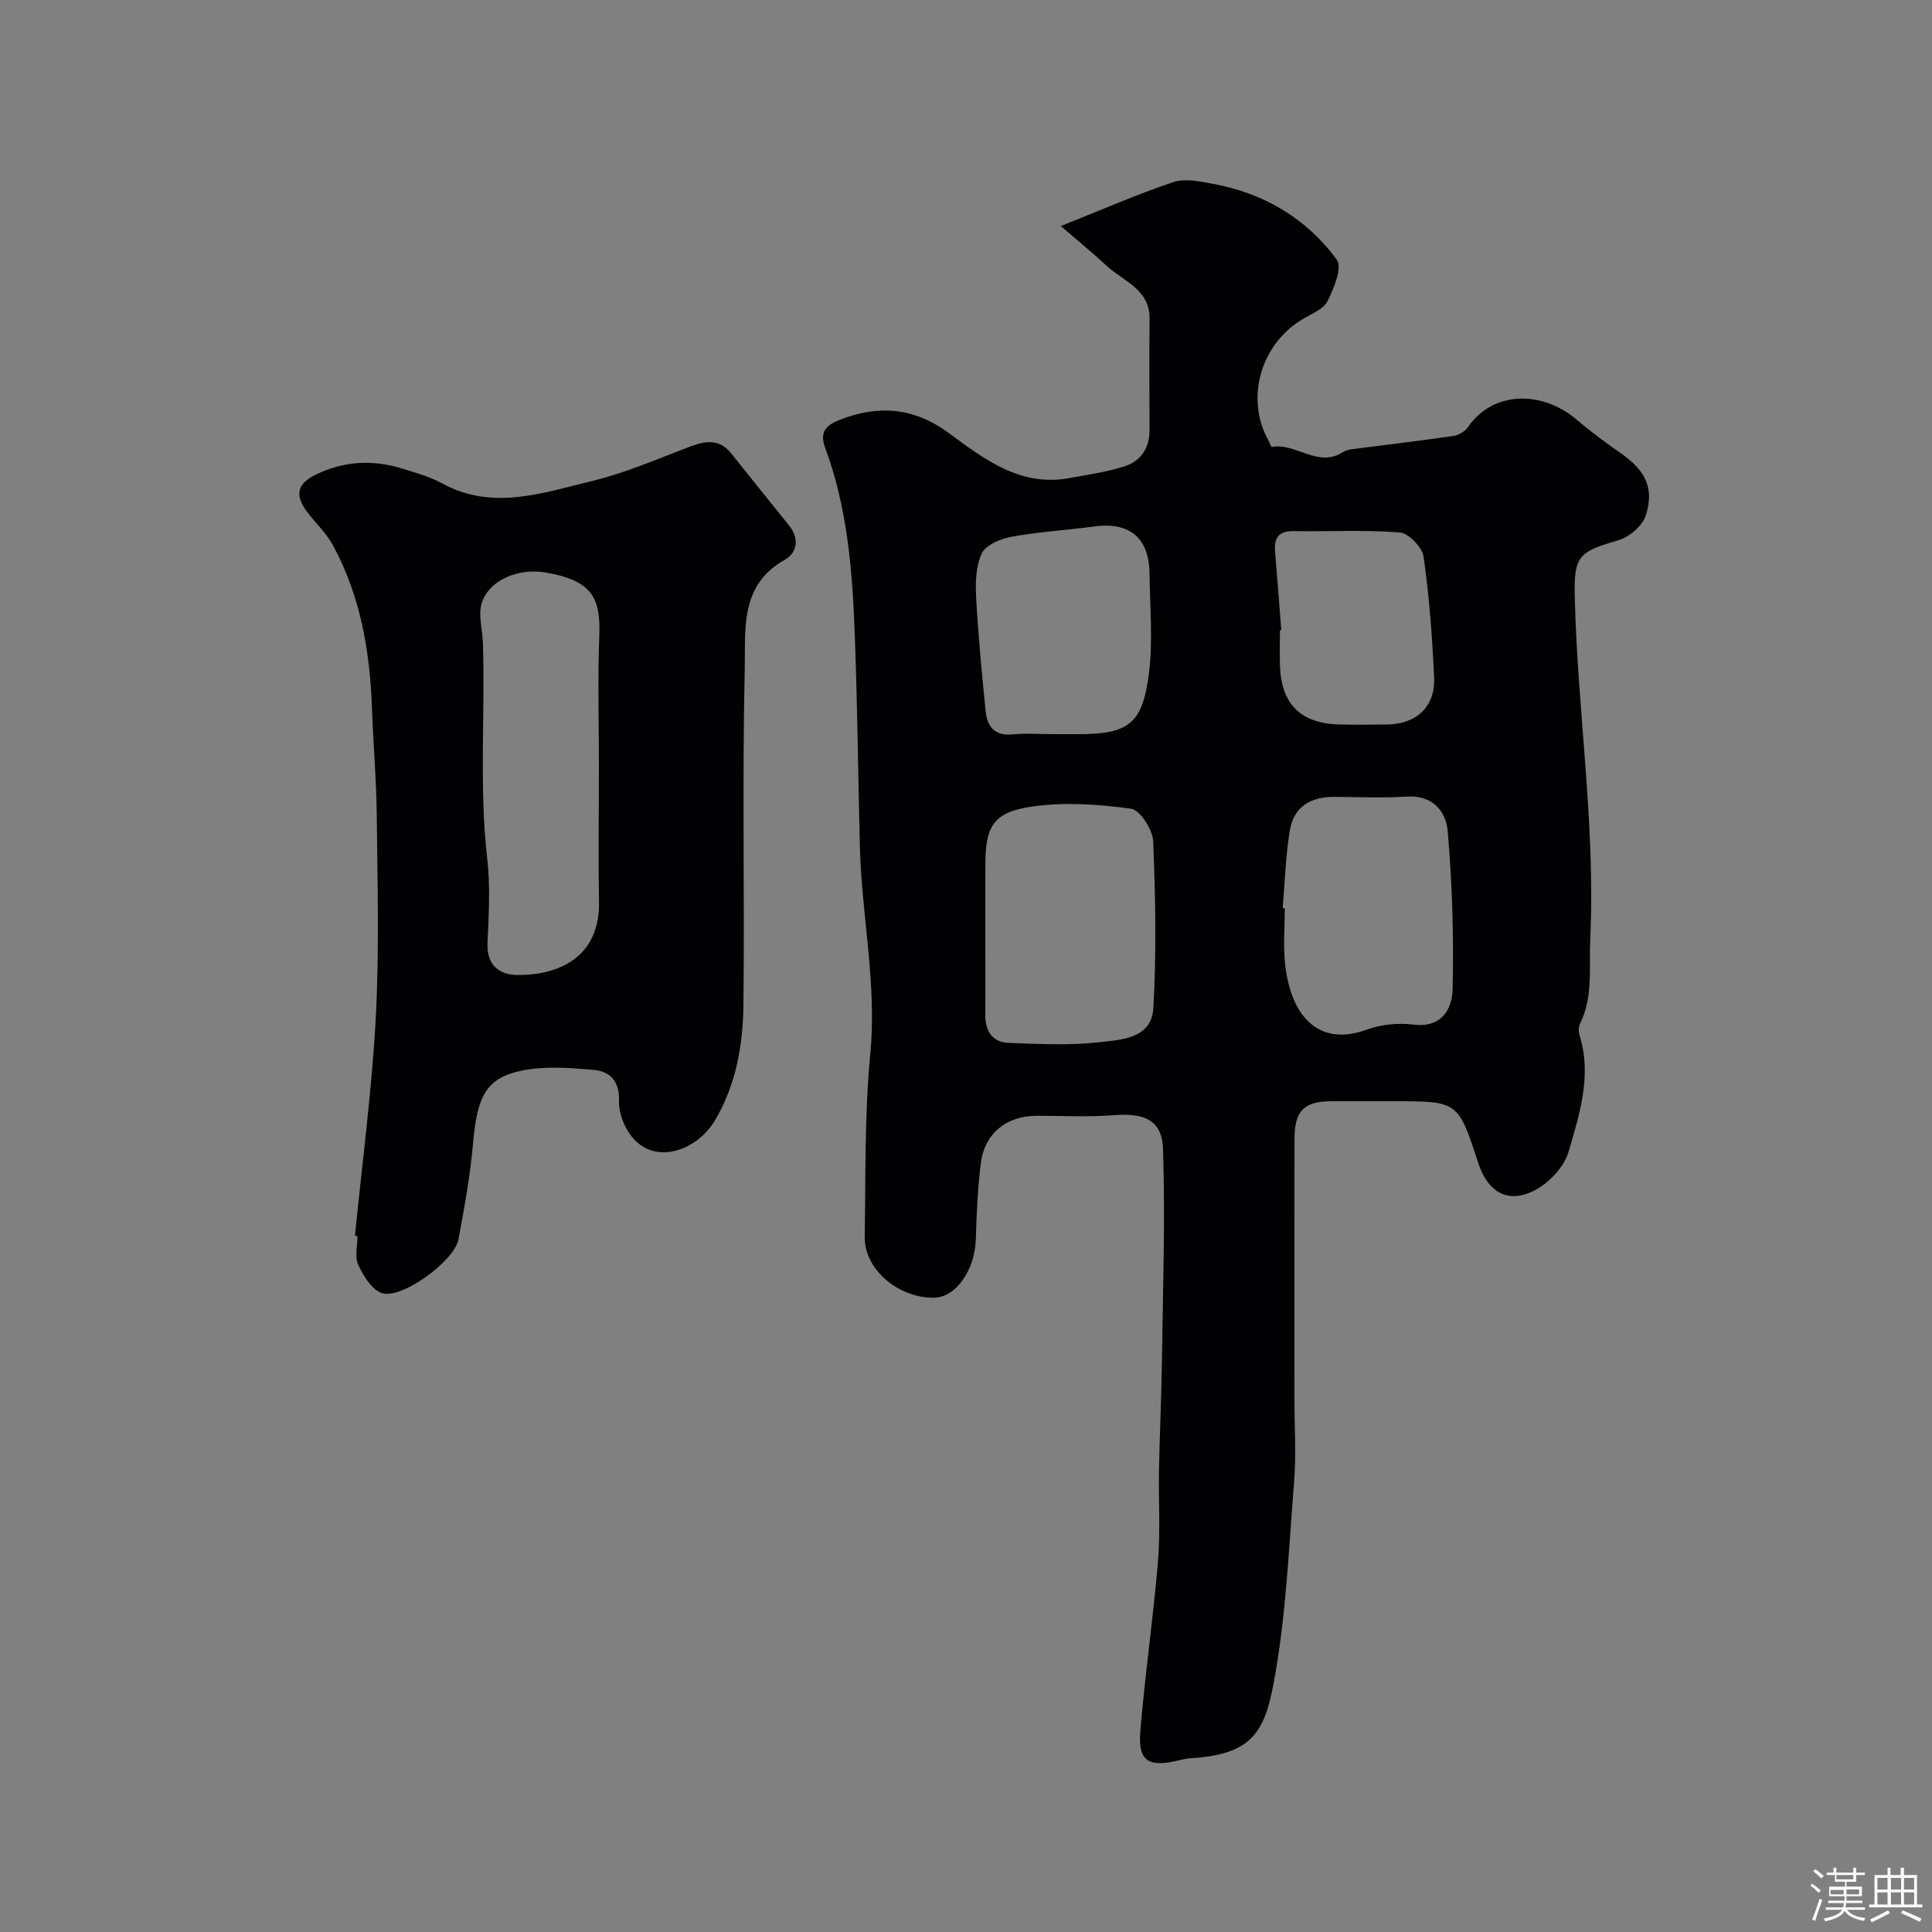<svg enable-background="new 0 0 400 400" viewBox="0 0 400 400" xmlns="http://www.w3.org/2000/svg"><rect x="0" y="0" width="400" height="400" fill="#808080" stroke="none"/><path d="m374.8 390.4.4-.4c.7.5 1.3 1 1.8 1.4l-.5.5c-.5-.6-1.1-1.1-1.7-1.5zm1 7.3-.6-.3c.5-1.4 1.1-2.8 1.5-4.3.2.1.4.2.6.3-.5 1.3-1 2.8-1.5 4.3zm-.4-10.3.5-.4c.4.3 1 .8 1.7 1.4l-.5.5c-.5-.5-1.1-1-1.7-1.5zm2.5.3h1.7v-1h.6v1h3.5v-1h.6v1h1.8v.5h-1.8v1.4h-2v1h3.2v2h-3.2v.9h3.3v.5h-3.4c0 .3-.1.6-.1.9h4v.5h-3.7c.7.9 1.9 1.5 3.8 1.7-.1.2-.2.4-.3.6-2.1-.4-3.5-1.1-4-2.1-.4 1-1.8 1.7-4 2.2-.1-.2-.2-.4-.3-.6 2.1-.4 3.4-1 3.8-1.8h-3.4v-.5h3.6c.1-.3.1-.6.2-.9h-3.3v-.5h3.4c0-.3 0-.6 0-.9h-3.2v-2h3.3v-1h-2.1v-1.4h-1.7v-.5zm1.1 3.5v1h2.7c0-.3 0-.4 0-.4 0-.1 0-.2 0-.2 0-.1 0-.2 0-.3h-2.7zm1.2-3v.9h3.5v-.9zm4.7 3h-2.6v.6.4h2.6z" fill="#fcfbfa"/><path d="m393.6 386.7h.6v1.5h2.7v6.1h1.1v.6h-11v-.6h1.1v-6.1h2.7v-1.5h.6v1.5h2.1v-1.5zm-2.7 8.8.4.6c-1.2.6-2.5 1.3-3.8 1.9-.1-.2-.2-.4-.3-.6 1.2-.6 2.5-1.2 3.7-1.9zm-2.2-6.7v2.4h2.1v-2.4zm0 3v2.5h2.1v-2.5zm2.8-3v2.4h2.1v-2.4zm0 3v2.5h2.1v-2.5zm6 6.1c-1.4-.7-2.7-1.3-3.9-1.8l.3-.6c1.5.6 2.7 1.2 3.9 1.7zm-1.2-9.1h-2.1v2.4h2.1zm-2.1 3v2.5h2.1v-2.5z" fill="#fcfbfa"/><g fill="#010103"><path d="m219.63 46.8c8.85-3.52 15.96-6.64 23.3-9.1 2.4-.8 5.44-.15 8.1.34 10.58 1.92 19.43 7.14 25.75 15.74 1.17 1.59-.62 5.93-1.93 8.56-.83 1.66-3.24 2.61-5.06 3.68-8.82 5.18-12.05 16.53-7.13 25.25.24.43.5 1.29.62 1.27 4.97-.94 9.43 4.31 14.57 1.18.54-.33 1.17-.6 1.79-.68 7.07-.92 14.16-1.75 21.21-2.77 1.1-.16 2.44-.91 3.06-1.81 5.16-7.58 15.35-7.67 22.51-1.58 2.86 2.44 5.9 4.69 8.99 6.84 5.2 3.61 7.15 7.2 5.35 12.97-.67 2.13-3.37 4.47-5.6 5.13-8.3 2.45-9.33 3.19-9.12 11.8.56 23.64 4.32 47.11 3.2 70.87-.28 5.96.65 11.86-2.12 17.48-.33.68-.3 1.71-.06 2.47 2.55 8.33-.05 16.3-2.31 24.03-.93 3.18-4.14 6.55-7.19 8.07-5.47 2.74-9.57.21-11.52-5.8-4.16-12.74-4.16-12.74-17.42-12.74-4.33 0-8.66-.01-13 0-5.62.02-7.59 1.96-7.61 7.77-.04 17.99-.01 35.99-.01 53.98 0 5.66.38 11.36-.07 16.99-1.12 14.04-1.67 28.24-4.29 42.02-1.9 10-4.66 14.52-17.09 15.26-.81.05-1.62.22-2.42.42-6.34 1.56-8.55.22-8.04-5.98.96-11.75 2.68-23.43 3.66-35.18.52-6.28.09-12.64.21-18.97.14-7.49.5-14.99.6-22.48.2-14.66.71-29.33.23-43.96-.19-6-3.9-7.49-10.22-6.98-5.3.42-10.66.1-15.99.12-6.2.02-10.73 3.65-11.51 9.82-.66 5.21-.88 10.5-1.04 15.76-.19 6.36-4.12 12.04-8.66 12.09-7.44.08-14.45-5.93-14.34-12.6.21-12.6-.06-25.26 1.15-37.78 1.41-14.6-1.81-28.79-2.16-43.2-.36-14.76-.51-29.53-1.07-44.29-.49-12.92-1.55-25.8-6.1-38.08-1.19-3.22.07-4.66 3.01-5.81 8.08-3.15 15.37-2.56 22.58 2.74 7.32 5.38 14.77 11.18 24.9 9.33 3.84-.7 7.74-1.25 11.44-2.43 3.4-1.08 5.24-3.77 5.22-7.53-.03-7.66-.08-15.33.01-22.99.07-6.16-5.37-7.76-8.85-10.97-2.68-2.5-5.53-4.82-9.53-8.27zm-15.63 146.17c0 5.66.04 11.32-.01 16.97-.03 3.46 1.36 5.88 4.97 5.99 6.15.2 12.37.55 18.45-.13 4.62-.51 11.02-.7 11.38-7.1.65-11.48.44-23.03-.04-34.52-.1-2.42-2.72-6.49-4.6-6.75-6.74-.93-13.78-1.4-20.48-.44-8.01 1.15-9.66 4.08-9.66 11.99-.01 4.67-.01 9.33-.01 13.99zm61.56-4.96c.15.01.3.02.44.04 0 3.82-.34 7.68.06 11.46 1.16 10.99 7.01 17.27 16.87 13.68 2.99-1.09 6.54-1.45 9.71-1.06 5.99.74 8.02-3.35 8.11-7.41.26-10.89-.09-21.83-1.02-32.68-.35-4.02-3.1-7.46-8.43-7.12-4.99.32-10.01.1-15.02.06-4.84-.04-8.4 2.02-9.22 6.86-.89 5.33-1.03 10.78-1.5 16.17zm-47.49-36.01h5c10.58 0 13.47-2.01 14.81-12.65.85-6.75.19-13.69.12-20.54-.07-7.46-4.12-10.81-11.47-9.81-5.68.77-11.43 1.1-17.05 2.12-2.27.41-5.32 1.65-6.18 3.41-1.28 2.64-1.36 6.08-1.2 9.15.42 7.87 1.18 15.73 1.97 23.57.32 3.11 1.8 5.17 5.52 4.8 2.79-.27 5.64-.05 8.48-.05zm47.21-21.53c-.09.01-.19.02-.28.03 0 2.49-.08 4.99.01 7.48.3 7.8 4.3 11.77 12.14 12.01 3.32.1 6.65.05 9.97.01 6.14-.06 10.09-3.7 9.8-9.76-.39-8.35-1-16.72-2.18-24.99-.28-1.94-3.1-4.86-4.93-5.01-7.28-.58-14.64-.15-21.96-.28-3.18-.06-4.1 1.46-3.86 4.29.45 5.4.87 10.81 1.29 16.22z"/><path d="m73.49 255.86c1.49-15.05 3.5-30.07 4.31-45.16.75-13.99.34-28.05.2-42.08-.07-7.27-.73-14.53-.98-21.8-.41-11.89-2.36-23.42-8.12-33.98-1.31-2.41-3.41-4.39-5.11-6.59-2.89-3.72-2.38-6.09 1.77-8.07 5.73-2.73 11.67-3.05 17.7-1.17 2.79.87 5.69 1.66 8.23 3.05 10.48 5.74 20.85 1.99 31.05-.46 7.05-1.7 13.79-4.68 20.62-7.24 3.14-1.17 5.9-1.41 8.22 1.51 3.98 4.99 8 9.95 11.99 14.93 2.18 2.71 1.71 5.64-.96 7.14-9.33 5.25-8.03 14.52-8.22 22.6-.52 23.15-.02 46.32-.27 69.47-.09 8.34-1.52 16.59-5.92 23.99-3.77 6.33-12.92 9.65-17.7 2.65-1.3-1.9-2.22-4.53-2.14-6.79.14-4.06-1.94-6.08-5.3-6.36-4.9-.42-10.03-.82-14.78.15-7.47 1.52-9.28 5.29-10.15 15.13-.59 6.64-1.77 13.24-3.01 19.8-.86 4.56-11.87 12.54-15.9 11.13-2.09-.73-3.81-3.59-4.86-5.87-.76-1.65-.15-3.93-.15-5.93-.18-.02-.35-.03-.52-.05zm50.51-97.71c0-8.83-.27-17.67.08-26.49.32-8.08-1.67-11.46-11.04-13.12-5.76-1.02-11.9 1.59-13.33 6.43-.72 2.45.18 5.37.27 8.08.49 14.92-.82 29.86.9 44.78.66 5.75.3 11.66.05 17.48-.19 4.61 2.58 6.55 6.26 6.56 8.45.01 17.04-3.6 16.83-15.23-.16-9.49-.02-18.99-.02-28.49z"/></g></svg>